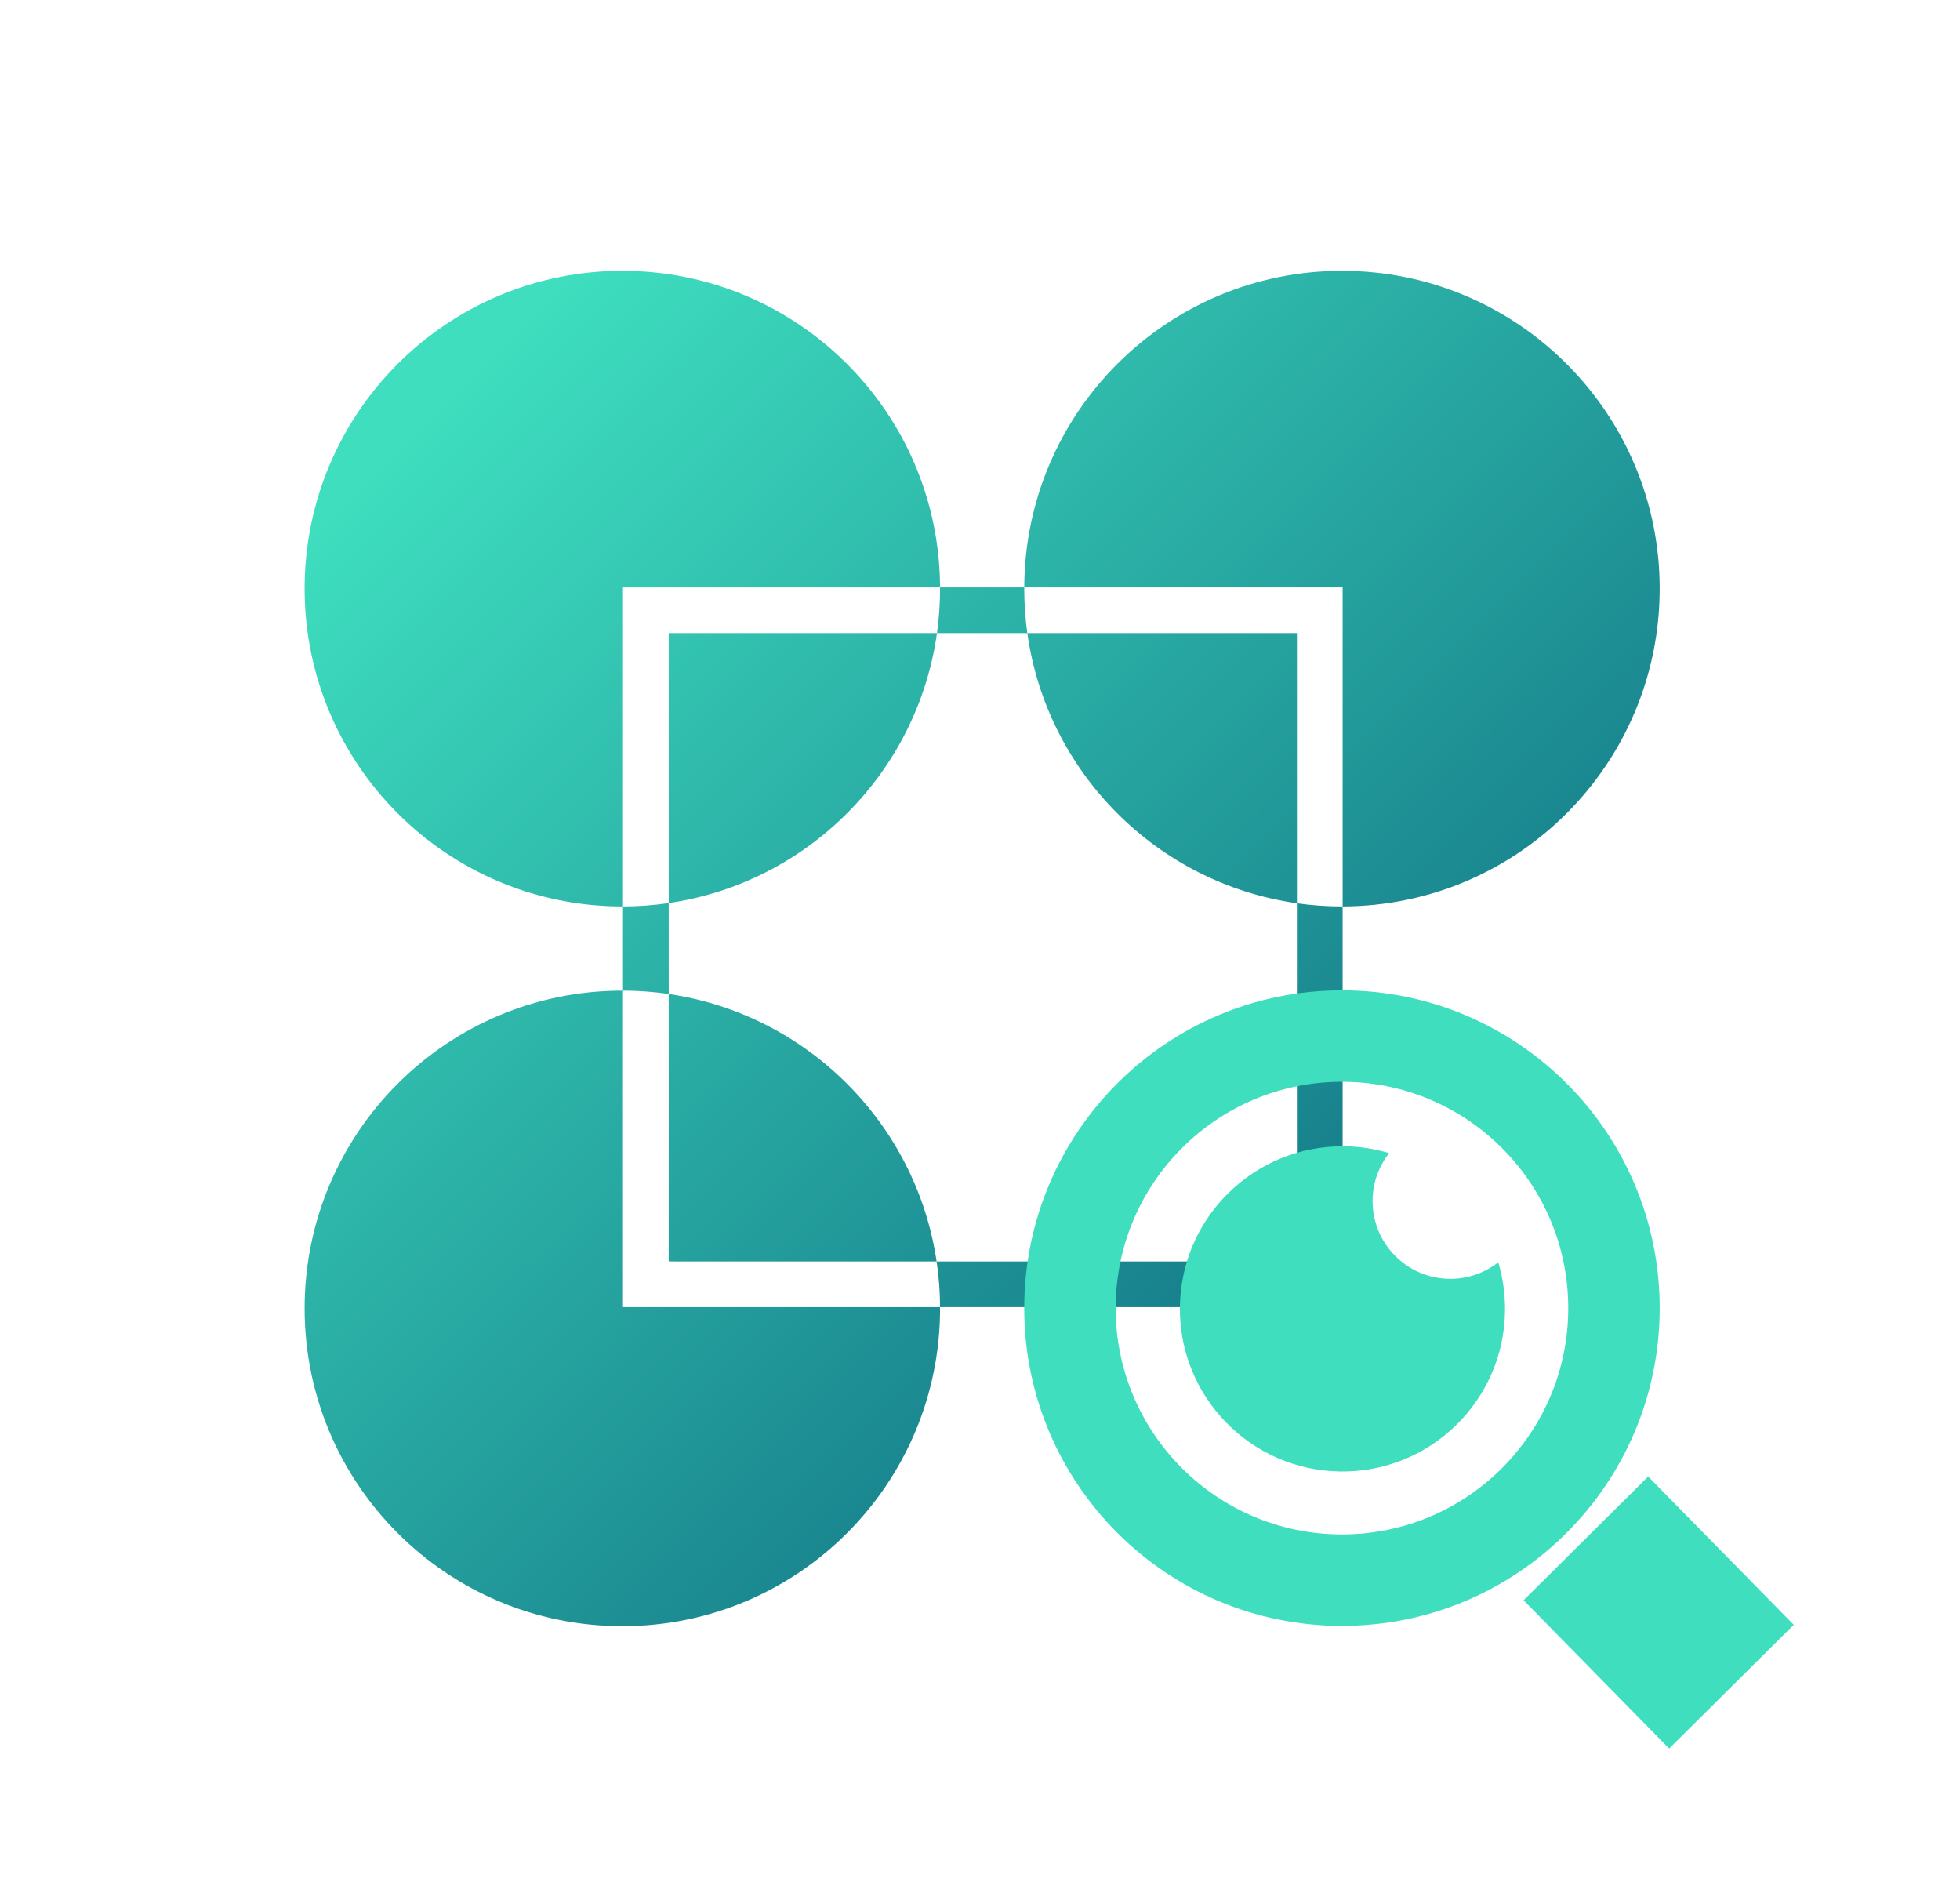 <?xml version="1.0" encoding="UTF-8" standalone="no"?>
<!-- Created with Inkscape (http://www.inkscape.org/) -->

<svg
   width="30.692mm"
   height="29.633mm"
   viewBox="0 0 30.692 29.633"
   version="1.1"
   id="svg5"
   xml:space="preserve"
   inkscape:version="1.2.1 (9c6d41e410, 2022-07-14)"
   sodipodi:docname="ORD_Icon_Color_Logo.svg"
   xmlns:inkscape="http://www.inkscape.org/namespaces/inkscape"
   xmlns:sodipodi="http://sodipodi.sourceforge.net/DTD/sodipodi-0.dtd"
   xmlns="http://www.w3.org/2000/svg"
   xmlns:svg="http://www.w3.org/2000/svg"><sodipodi:namedview
     id="namedview7"
     pagecolor="#ffffff"
     bordercolor="#000000"
     borderopacity="0.25"
     inkscape:showpageshadow="2"
     inkscape:pageopacity="0.0"
     inkscape:pagecheckerboard="0"
     inkscape:deskcolor="#d1d1d1"
     inkscape:document-units="mm"
     showgrid="false"
     inkscape:zoom="2.025849"
     inkscape:cx="8.6383535"
     inkscape:cy="101.93257"
     inkscape:window-width="1920"
     inkscape:window-height="991"
     inkscape:window-x="-9"
     inkscape:window-y="-9"
     inkscape:window-maximized="1"
     inkscape:current-layer="layer1" /><defs
     id="defs2"><linearGradient
       id="paint0_linear_204_2717"
       x1="25.792"
       y1="23.959"
       x2="74"
       y2="72.5"
       gradientUnits="userSpaceOnUse"><stop
         stop-color="#3EDEBF"
         id="stop142" /><stop
         offset="1"
         stop-color="#18828D"
         id="stop144" /></linearGradient></defs><g
     inkscape:label="Layer 1"
     inkscape:groupmode="layer"
     id="layer1"
     transform="translate(-67.031,-142.18)"><g
       style="fill:none"
       id="g161"
       transform="matrix(0.265,0,0,0.265,67.031,142.18)"><path
         fill-rule="evenodd"
         clip-rule="evenodd"
         d="m 55.367,37.403 c 0.12,-0.859 0.182,-1.736 0.182,-2.628 0,-0.024 0,-0.049 -10e-5,-0.073 h 4.975 c -10e-5,0.024 -10e-5,0.049 -10e-5,0.073 0,0.892 0.062,1.77 0.182,2.628 z M 39.515,53.351 V 37.403 h 15.852 c -1.153,8.228 -7.639,14.747 -15.852,15.948 z m 0,5.372 v -5.372 c -0.882,0.129 -1.784,0.197 -2.701,0.199 V 37.403 34.702 h 2.701 16.034 C 55.51,24.366 47.119,16 36.775,16 26.406,16 18,24.406 18,34.775 c 0,10.369 8.406,18.775 18.775,18.775 0.013,0 0.026,0 0.039,0 v 4.975 c -0.013,-1e-4 -0.026,-1e-4 -0.039,-1e-4 C 26.406,58.524 18,66.93 18,77.299 c 0,10.369 8.406,18.775 18.775,18.775 10.369,0 18.775,-8.406 18.775,-18.775 0,-0.024 0,-0.049 -10e-5,-0.073 h 21.087 2.701 V 74.525 53.549 C 89.689,53.528 98.073,45.131 98.073,34.775 98.073,24.406 89.668,16 79.299,16 68.954,16 60.563,24.366 60.524,34.702 h 16.113 2.701 v 2.701 16.146 c -0.013,0 -0.026,0 -0.039,0 -0.904,0 -1.792,-0.064 -2.662,-0.187 V 37.403 H 60.706 c 1.156,8.255 7.68,14.788 15.93,15.959 V 74.525 H 55.346 C 54.137,66.365 47.679,59.917 39.515,58.723 Z m 15.831,15.802 c 0.131,0.882 0.2,1.784 0.203,2.701 H 39.515 36.813 V 74.525 58.524 c 0.917,0.002 1.819,0.07 2.701,0.198 v 15.802 z"
         fill="url(#paint0_linear_204_2717)"
         id="path134"
         style="fill:url(#paint0_linear_204_2717)" /><path
         fill-rule="evenodd"
         clip-rule="evenodd"
         d="m 79.298,90.653 c 7.385,0 13.372,-5.987 13.372,-13.372 0,-7.385 -5.987,-13.372 -13.372,-13.372 -7.385,0 -13.372,5.987 -13.372,13.372 0,7.385 5.987,13.372 13.372,13.372 z m 0,5.403 c 10.369,0 18.775,-8.406 18.775,-18.775 0,-10.369 -8.406,-18.775 -18.775,-18.775 -10.369,0 -18.775,8.406 -18.775,18.775 0,10.369 8.406,18.775 18.775,18.775 z"
         fill="#3edebf"
         id="path136" /><path
         fill-rule="evenodd"
         clip-rule="evenodd"
         d="m 97.392,87.231 8.602,8.761 -7.361,7.31 -8.602,-8.761 z"
         fill="#3edebf"
         id="path138" /><path
         fill-rule="evenodd"
         clip-rule="evenodd"
         d="m 88.532,74.576 c -0.795,0.623 -1.799,0.99 -2.887,0.976 -2.537,-0.031 -4.568,-2.112 -4.537,-4.648 0.013,-1.05 0.377,-2.013 0.979,-2.78 -0.838,-0.251 -1.725,-0.391 -2.644,-0.402 -5.305,-0.064 -9.657,4.185 -9.721,9.49 -0.064,5.305 4.185,9.657 9.49,9.722 5.305,0.064 9.657,-4.185 9.721,-9.49 0.012,-0.997 -0.128,-1.961 -0.399,-2.868 z"
         fill="#3edebf"
         id="path140" /></g></g></svg>
